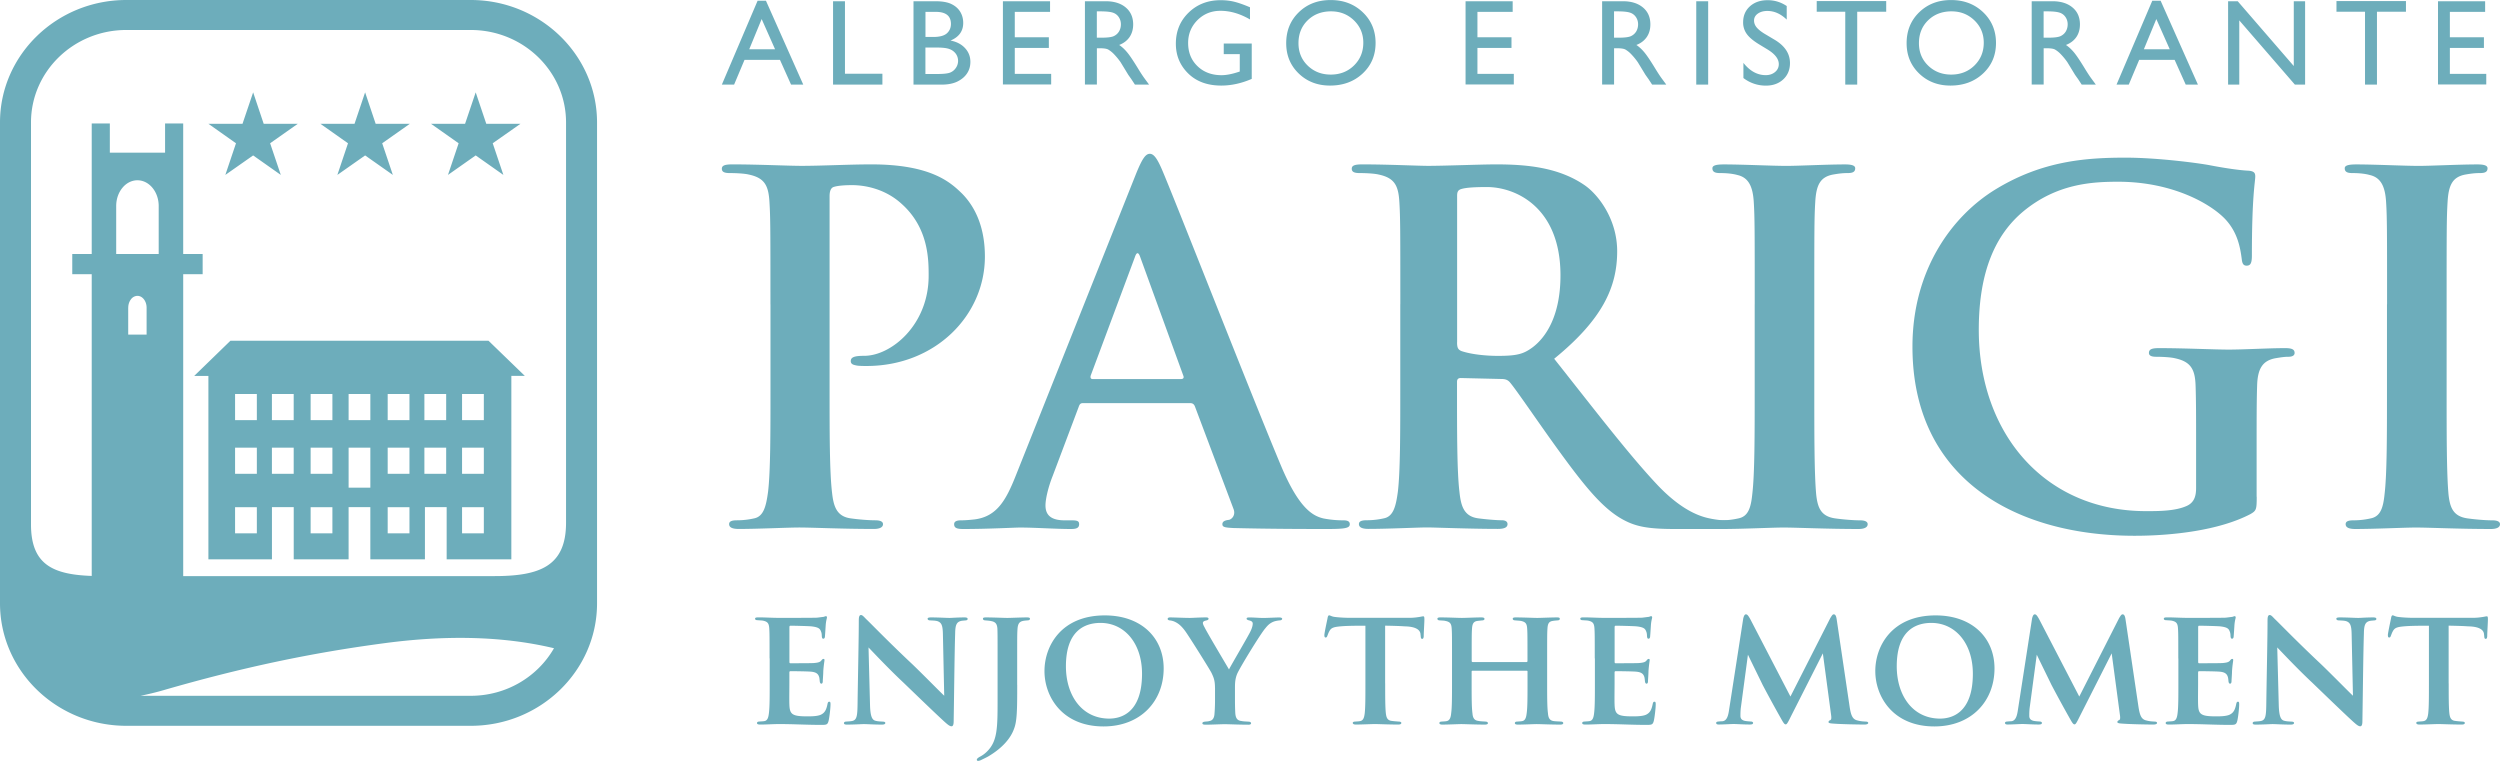 <svg xmlns="http://www.w3.org/2000/svg" width="230" height="70"><g fill="#6DADBB" fill-rule="nonzero"><path d="M70.88 27.992c0-6.744 0-7.987-.09-9.406-.087-1.508-.44-2.22-1.902-2.528-.353-.088-1.104-.135-1.726-.135-.487 0-.752-.088-.752-.4 0-.311.311-.4.975-.4 2.343 0 5.132.135 6.371.135 1.814 0 4.38-.135 6.413-.135 5.532 0 7.3 1.685 8.316 2.662.975.978 2.126 2.751 2.126 5.814 0 5.46-4.6 10.072-10.883 10.072-.222 0-.71 0-.928-.046-.222-.047-.529-.089-.529-.4 0-.354.31-.49 1.24-.49 2.477 0 5.925-2.838 5.925-7.363 0-1.466 0-4.393-2.478-6.61-1.592-1.465-3.54-1.73-4.557-1.73-.663 0-1.327.042-1.726.176-.223.089-.353.354-.353.843v17.747c0 4.082 0 7.587.223 9.495.134 1.243.399 2.22 1.726 2.397.617.089 1.592.177 2.255.177.488 0 .71.135.71.354 0 .312-.353.442-.84.442-2.919 0-5.708-.134-6.858-.134-1.017 0-3.806.134-5.574.134-.575 0-.886-.134-.886-.442 0-.223.176-.354.71-.354.663 0 1.193-.088 1.592-.177.886-.177 1.104-1.154 1.28-2.439.223-1.862.223-5.367.223-9.448v-7.81h-.004ZM99.636 37.087c-.222 0-.31.089-.399.354l-2.39 6.344c-.44 1.108-.663 2.174-.663 2.709 0 .8.399 1.377 1.768 1.377h.664c.529 0 .663.089.663.354 0 .354-.264.443-.751.443-1.416 0-3.318-.135-4.688-.135-.487 0-2.919.135-5.22.135-.576 0-.84-.089-.84-.443 0-.265.264-.354.617-.354.4 0 .928-.046 1.281-.088 2.037-.265 2.877-1.773 3.76-3.993l11.104-27.867c.53-1.284.84-1.773 1.239-1.773.353 0 .664.4 1.105 1.42 1.062 2.439 8.14 20.544 10.97 27.289 1.68 3.993 2.965 4.612 3.893 4.836a9.535 9.535 0 0 0 1.857.176c.353 0 .575.089.575.354 0 .354-.399.443-2.037.443-1.592 0-5.132 0-8.669-.089-.798-.042-1.016-.088-1.016-.354 0-.223.176-.354.617-.4.311-.088.618-.489.4-1.02l-3.541-9.406c-.088-.223-.223-.312-.441-.312h-9.858Zm9.022-2.215c.223 0 .265-.135.223-.266l-3.982-10.96c-.134-.401-.31-.532-.487 0l-4.07 10.914c-.046.177 0 .312.176.312h8.14ZM128.83 27.992c0-6.744 0-7.987-.088-9.406-.088-1.508-.44-2.22-1.902-2.528-.353-.088-1.105-.135-1.726-.135-.488 0-.752-.088-.752-.4 0-.311.31-.4.974-.4 2.344 0 5.133.135 6.06.135 1.504 0 4.869-.135 6.238-.135 2.789 0 5.75.265 8.14 1.908 1.238.843 3.007 3.105 3.007 6.08 0 3.28-1.328 6.255-5.796 9.894 3.935 4.971 6.988 8.965 9.6 11.716 2.479 2.573 4.247 2.885 4.91 3.016.488.088.887.134 1.24.134.352 0 .529.135.529.354 0 .354-.311.443-.84.443h-4.335c-2.478 0-3.582-.224-4.733-.843-1.903-1.02-3.583-3.104-6.06-6.52-1.769-2.44-3.806-5.46-4.381-6.126-.223-.265-.487-.312-.798-.312l-3.717-.088c-.223 0-.353.088-.353.354v.619c0 4.128 0 7.633.223 9.495.134 1.285.399 2.262 1.726 2.44.663.088 1.638.176 2.167.176.353 0 .53.135.53.354 0 .312-.312.442-.887.442-2.566 0-5.838-.135-6.502-.135-.84 0-3.628.135-5.397.135-.575 0-.886-.135-.886-.442 0-.223.177-.354.71-.354.664 0 1.193-.088 1.592-.177.886-.177 1.104-1.154 1.28-2.439.223-1.862.223-5.367.223-9.449v-7.806h.005Zm5.221 3.505c0 .489.088.666.4.8.927.312 2.255.443 3.363.443 1.769 0 2.344-.177 3.142-.754 1.327-.977 2.608-3.016 2.608-6.656 0-6.302-4.158-8.122-6.766-8.122-1.105 0-1.903.047-2.344.177-.31.089-.399.266-.399.62v13.492h-.004Z"/><path d="M161.435 27.992c0-6.744 0-7.987-.088-9.406-.088-1.508-.53-2.262-1.504-2.486-.487-.134-1.062-.177-1.591-.177-.441 0-.71-.088-.71-.442 0-.265.353-.354 1.062-.354 1.68 0 4.47.135 5.75.135 1.105 0 3.717-.135 5.397-.135.576 0 .928.089.928.354 0 .354-.264.442-.71.442-.445 0-.797.043-1.327.135-1.192.224-1.55.978-1.638 2.528-.088 1.42-.088 2.662-.088 9.406v7.81c0 4.306 0 7.81.177 9.719.134 1.196.44 1.997 1.768 2.174.617.088 1.592.176 2.255.176.487 0 .71.135.71.354 0 .312-.353.443-.84.443-2.92 0-5.708-.135-6.9-.135-1.017 0-3.806.135-5.574.135-.575 0-.886-.135-.886-.443 0-.223.176-.354.71-.354.663 0 1.192-.088 1.591-.176.887-.177 1.151-.931 1.281-2.22.223-1.862.223-5.367.223-9.672v-7.81h.004ZM207.618 45.698c0 1.196-.046 1.285-.575 1.596-2.877 1.508-7.212 1.997-10.66 1.997-10.84 0-20.437-5.148-20.437-17.394 0-7.098 3.67-12.068 7.699-14.508 4.246-2.573 8.185-2.885 11.898-2.885 3.054 0 6.947.53 7.83.712.927.177 2.477.442 3.493.488.53.047.618.224.618.531 0 .489-.31 1.732-.31 7.275 0 .712-.135.931-.488.931-.31 0-.4-.223-.441-.577-.135-1.02-.353-2.439-1.504-3.682-1.327-1.42-4.868-3.462-9.866-3.462-2.431 0-5.661.177-8.757 2.75-2.478 2.086-4.07 5.414-4.07 10.873 0 9.541 6.061 16.682 15.394 16.682 1.15 0 2.696 0 3.759-.489.663-.312.84-.889.84-1.643v-4.17c0-2.22 0-3.905-.047-5.236-.046-1.509-.44-2.22-1.902-2.528-.353-.088-1.105-.135-1.726-.135-.4 0-.664-.088-.664-.354 0-.353.31-.442.928-.442 2.302 0 5.086.135 6.414.135 1.373 0 3.717-.135 5.174-.135.575 0 .886.089.886.442 0 .266-.264.354-.575.354-.353 0-.664.047-1.193.135-1.193.223-1.638.977-1.68 2.528-.046 1.33-.046 3.104-.046 5.324v4.887h.008ZM219.61 27.992c0-6.744 0-7.987-.089-9.406-.088-1.508-.53-2.262-1.504-2.486-.487-.134-1.062-.177-1.591-.177-.441 0-.71-.088-.71-.442 0-.265.353-.354 1.062-.354 1.68 0 4.47.135 5.75.135 1.105 0 3.717-.135 5.397-.135.576 0 .928.089.928.354 0 .354-.264.442-.71.442-.44 0-.797.043-1.327.135-1.192.224-1.55.978-1.638 2.528-.088 1.42-.088 2.662-.088 9.406v7.81c0 4.306 0 7.81.177 9.719.134 1.196.44 1.997 1.768 2.174.617.088 1.592.176 2.255.176.487 0 .71.135.71.354 0 .312-.353.443-.84.443-2.919 0-5.708-.135-6.9-.135-1.017 0-3.806.135-5.574.135-.575 0-.886-.135-.886-.443 0-.223.176-.354.705-.354.664 0 1.193-.088 1.592-.176.886-.177 1.151-.931 1.281-2.22.223-1.862.223-5.367.223-9.672v-7.81h.008ZM70.8 60.572c0-1.992 0-2.346-.03-2.776-.03-.43-.139-.598-.55-.69-.122-.03-.336-.03-.521-.047-.151 0-.231-.046-.231-.139 0-.093.092-.122.306-.122.643 0 1.256.046 1.928.046.412 0 3.213 0 3.457-.017.26-.03.487-.063.613-.076.076-.016.151-.063.214-.063.076 0 .093.063.093.122 0 .093-.093.278-.122.83-.017.245-.03.506-.063.906 0 .076-.03.215-.151.215-.093 0-.122-.076-.139-.244 0-.064 0-.262-.076-.43-.092-.244-.214-.383-.869-.46-.26-.029-1.638-.062-1.94-.062-.063 0-.093.046-.093.139v3.176c0 .092.017.139.093.139.319 0 1.789 0 2.125-.017.382-.03.58-.076.701-.215.093-.122.151-.168.214-.168s.093.03.093.105c0 .093-.063.383-.11 1.01 0 .262-.046.814-.046.92 0 .105-.016.244-.138.244-.093 0-.139-.14-.139-.215-.017-.122-.017-.198-.046-.354-.076-.29-.23-.489-.764-.535-.278-.03-1.559-.046-1.895-.046-.075 0-.092.063-.092.139v.998c0 .446-.017 1.516 0 1.917.03.905.231 1.103 1.638 1.103.353 0 .916 0 1.256-.151.353-.169.504-.43.613-.982.03-.139.063-.215.168-.215.11 0 .11.123.11.262 0 .337-.11 1.272-.186 1.533-.092.337-.214.337-.718.337-1.331 0-2.478-.076-3.839-.076-.55 0-1.1.046-1.743.046-.184 0-.277-.046-.277-.139 0-.063.046-.139.231-.139.185-.016.353-.016.475-.046.277-.063.353-.354.399-.813.063-.535.063-1.533.063-2.654v-2.296h-.013ZM79.01 57.059c0-.29.046-.476.198-.476.138 0 .26.152.487.383.243.215 2.033 2.073 4.22 4.124.996.952 2.706 2.7 2.953 2.916l-.121-5.675c-.017-.783-.122-1.045-.488-1.18-.197-.063-.504-.063-.688-.075-.168 0-.231-.076-.231-.152 0-.105.15-.122.336-.122.672 0 1.36.046 1.696.046.168 0 .719-.046 1.361-.046.168 0 .29.03.29.14 0 .075-.063.138-.23.138-.14.017-.245.017-.383.046-.4.106-.52.367-.534 1.104-.063 1.963-.092 5.384-.138 8.113 0 .354-.076.476-.198.476-.168 0-.365-.168-.659-.43-.857-.783-2.49-2.362-3.763-3.588-1.344-1.256-2.844-2.852-3.213-3.236l.138 5.32c.03 1 .185 1.32.458 1.412.231.076.487.076.718.093.14 0 .231.046.231.122 0 .105-.121.152-.306.152-.794 0-1.332-.047-1.68-.047-.168 0-.874.047-1.529.047-.168 0-.29-.017-.29-.14 0-.075.076-.138.214-.138.168-.017.4-.017.58-.064.382-.105.445-.446.458-1.58.038-2.759.113-5.964.113-7.683ZM93.584 63.011c0 2.3-.017 3.328-.29 4.032-.29.83-1.024 1.748-2.368 2.544-.185.105-.383.198-.672.337a.67.67 0 0 1-.278.076.105.105 0 0 1-.109-.105c0-.06.046-.14.26-.262.198-.105.43-.244.69-.505.961-.965.961-2.161.961-4.89v-3.666c0-1.992 0-2.3-.017-2.73-.029-.412-.15-.627-.58-.703-.12-.03-.335-.046-.52-.063-.151 0-.23-.063-.23-.152 0-.092.075-.122.289-.122.689 0 1.65.046 1.957.046.29 0 1.268-.046 1.79-.046.197 0 .29.03.29.122 0 .093-.077.152-.245.152-.15.017-.23.017-.382.046-.382.076-.487.308-.52.75-.03.413-.03.708-.03 2.7v2.44h.004ZM96.092 61.74c0-2.3 1.528-5.123 5.552-5.123 3.364 0 5.414 2.068 5.414 4.878 0 2.99-2.096 5.337-5.536 5.337-3.839-.004-5.43-2.78-5.43-5.093Zm8.975.243c0-2.776-1.592-4.675-3.822-4.675-1.5 0-3.18.766-3.18 3.989 0 2.67 1.454 4.815 3.99 4.815.933-.004 3.012-.388 3.012-4.129ZM111.779 63.273c0-.691-.139-.982-.32-1.365-.168-.337-1.881-3.067-2.356-3.758-.365-.522-.66-.767-.962-.918a1.449 1.449 0 0 0-.487-.152c-.105 0-.23-.046-.23-.139 0-.076.062-.139.23-.139.307 0 1.344.046 1.806.046.26 0 .87-.046 1.512-.046.139 0 .214.046.214.122s-.046.122-.243.169c-.168.03-.277.105-.277.215 0 .105.063.244.168.43.184.4 2.02 3.479 2.234 3.85.277-.535 1.79-3.097 1.987-3.526.138-.291.197-.523.197-.691 0-.122-.063-.232-.32-.29-.121-.03-.243-.077-.243-.153 0-.092.063-.122.244-.122.474 0 .903.047 1.314.047.278 0 1.193-.047 1.454-.047.15 0 .26.047.26.122 0 .093-.105.152-.277.152-.122.017-.366.046-.58.14-.29.138-.445.273-.718.614-.445.522-2.34 3.619-2.57 4.17-.198.49-.198.919-.198 1.29v1.044c0 .215 0 .737.03 1.272.029.367.121.674.55.72.197.047.474.047.672.064.151 0 .23.076.23.139 0 .093-.075.14-.243.14-.873 0-1.806-.047-2.188-.047-.336 0-1.239.046-1.743.046-.197 0-.307-.03-.307-.139 0-.063.076-.122.215-.139.15-.017.319-.017.445-.063.306-.047.445-.32.458-.704.046-.552.046-1.074.046-1.289v-1.065h-.004ZM127.436 62.872c0 1.167 0 2.195.063 2.76.046.353.122.644.534.69.184.03.457.047.659.064.151 0 .231.063.231.122 0 .092-.092.151-.277.151-.886 0-1.819-.046-2.155-.046-.306 0-1.239.046-1.76.046-.184 0-.277-.063-.277-.151 0-.063.063-.122.231-.122.185-.017.336-.017.458-.047.29-.063.365-.337.412-.72.063-.552.063-1.533.063-2.747v-5.307c-.504 0-1.512 0-2.126.046-.78.063-1.008.122-1.192.459-.093.169-.122.274-.185.43-.03.092-.076.151-.151.151-.093 0-.122-.075-.122-.231.017-.274.26-1.365.29-1.534.029-.185.075-.274.15-.274.11 0 .232.123.568.152.365.046.915.076 1.377.076h5.414c.429 0 .718-.046.916-.076.197-.03.306-.063.382-.063.092 0 .105.076.105.307 0 .262-.063 1.214-.063 1.55-.017.14-.046.216-.139.216-.105 0-.121-.076-.138-.262 0-.046-.017-.11-.017-.168-.03-.354-.353-.704-1.483-.72-.365-.03-.932-.047-1.772-.064v5.312h.004ZM140.435 60.91c.046 0 .093-.03.093-.093v-.274c0-1.98 0-2.317-.03-2.73-.03-.43-.138-.598-.58-.69-.104-.018-.335-.03-.503-.047-.168 0-.244-.063-.244-.152 0-.092.092-.122.277-.122.748 0 1.65.046 1.987.046.277 0 1.256-.046 1.806-.046.185 0 .26.03.26.122 0 .093-.063.152-.23.152-.14.017-.244.017-.4.046-.365.047-.474.245-.504.691-.03.413-.03.767-.03 2.76v2.3c0 1.213 0 2.194.076 2.746.03.383.122.661.521.72.185.03.487.03.672.047.151 0 .214.075.214.139 0 .092-.109.139-.26.139-.886 0-1.835-.047-2.188-.047-.29 0-1.164.047-1.726.047-.198 0-.278-.047-.278-.14 0-.063.047-.138.215-.138.184-.017.352-.017.474-.047.277-.063.353-.337.4-.737.075-.535.075-1.504.075-2.7v-1.12c0-.064-.046-.077-.093-.077h-4.956c-.046 0-.092.017-.092.076v1.167c0 1.213 0 2.115.076 2.684.029.366.138.644.533.69.197.047.475.047.66.064.15 0 .23.075.23.139 0 .092-.109.139-.277.139-.857 0-1.835-.047-2.171-.047-.277 0-1.222.047-1.76.047-.151 0-.26-.047-.26-.14 0-.063.046-.138.214-.138.197-.017.353-.017.474-.047.278-.063.366-.354.4-.737.075-.535.075-1.516.075-2.73v-2.3c0-1.98 0-2.33-.03-2.746-.029-.447-.138-.615-.596-.704-.109-.03-.306-.03-.487-.046-.168 0-.231-.063-.231-.152 0-.092.105-.122.277-.122.735 0 1.621.046 1.974.046s1.256-.046 1.79-.046c.214 0 .29.046.29.14 0 .092-.106.138-.244.138-.122.017-.29.03-.4.046-.365.047-.474.262-.503.704-.03.413-.03.796-.03 2.713v.274c0 .063.046.092.093.092h4.947ZM146.718 60.572c0-1.992 0-2.346-.029-2.776-.03-.43-.139-.598-.55-.69-.122-.03-.336-.03-.521-.047-.151 0-.231-.046-.231-.139 0-.093.092-.122.307-.122.642 0 1.255.046 1.927.046.412 0 3.213 0 3.457-.017.26-.03.487-.063.613-.076.076-.016.151-.063.214-.063.076 0 .093.063.093.122 0 .093-.093.278-.122.83-.017.245-.03.506-.063.906 0 .076-.03.215-.151.215-.093 0-.122-.076-.139-.244 0-.064 0-.262-.075-.43-.093-.244-.215-.383-.87-.46-.26-.029-1.638-.062-1.94-.062-.063 0-.093.046-.093.139v3.176c0 .092.017.139.093.139.319 0 1.789 0 2.125-.017.382-.03.58-.076.701-.215.093-.122.152-.168.215-.168s.092.03.092.105c0 .093-.063.383-.11 1.01 0 .262-.045.814-.045.92 0 .105-.017.244-.139.244-.092 0-.139-.14-.139-.215-.016-.122-.016-.198-.046-.354-.075-.29-.23-.489-.764-.535-.277-.03-1.558-.046-1.894-.046-.076 0-.093.063-.093.139v.998c0 .446-.017 1.516 0 1.917.03.905.231 1.103 1.638 1.103.353 0 .916 0 1.256-.151.353-.169.504-.43.613-.982.03-.139.063-.215.168-.215.11 0 .11.123.11.262 0 .337-.11 1.272-.185 1.533-.093.337-.215.337-.719.337-1.331 0-2.478-.076-3.838-.076-.55 0-1.1.046-1.743.046-.185 0-.278-.046-.278-.139 0-.063.047-.139.231-.139.185-.016.353-.016.475-.046.277-.063.353-.354.399-.813.063-.535.063-1.533.063-2.654v-2.296h-.013ZM170.159 64.974c.121.813.26 1.167.659 1.29.382.109.643.109.827.122.139 0 .231.046.231.122 0 .105-.15.151-.352.151-.488 0-2.201-.03-2.92-.092-.29-.017-.382-.063-.382-.14 0-.062.063-.138.152-.168.105-.046.138-.151.075-.568l-.747-5.582-2.936 5.796c-.307.628-.382.738-.487.738-.14 0-.26-.245-.504-.674a124.585 124.585 0 0 1-1.605-2.945c-.138-.29-.932-1.9-1.36-2.793l-.66 4.937c-.03.308-.03.489-.03.691 0 .278.152.4.4.46.243.046.411.046.567.062.121 0 .197.064.197.123 0 .122-.11.151-.307.151-.58 0-1.192-.046-1.482-.046-.277 0-.933.046-1.378.046-.122 0-.23-.03-.23-.151 0-.064.075-.123.213-.123.105-.016.215-.016.4-.03.398-.075.503-.55.579-1.073l1.298-8.375c.063-.261.138-.383.243-.383.122 0 .198.076.4.43l3.7 7.131 3.67-7.224c.139-.215.198-.337.32-.337.138 0 .214.139.26.43l1.189 8.024ZM172.527 61.74c0-2.3 1.53-5.123 5.553-5.123 3.364 0 5.414 2.068 5.414 4.878 0 2.99-2.096 5.337-5.536 5.337-3.839-.004-5.43-2.78-5.43-5.093Zm8.976.243c0-2.776-1.592-4.675-3.822-4.675-1.5 0-3.18.766-3.18 3.989 0 2.67 1.454 4.815 3.99 4.815.933-.004 3.012-.388 3.012-4.129ZM196.732 64.974c.122.813.26 1.167.66 1.29.381.109.642.109.827.122.138 0 .23.046.23.122 0 .105-.15.151-.352.151-.487 0-2.2-.03-2.92-.092-.289-.017-.381-.063-.381-.14 0-.062.063-.138.15-.168.106-.046.14-.151.076-.568l-.747-5.582-2.936 5.796c-.307.628-.382.738-.487.738-.139 0-.26-.245-.504-.674a124.58 124.58 0 0 1-1.605-2.945c-.138-.29-.932-1.9-1.36-2.793l-.66 4.937c-.03.308-.03.489-.03.691 0 .278.152.4.4.46.243.046.411.046.567.062.122 0 .197.064.197.123 0 .122-.109.151-.306.151-.58 0-1.193-.046-1.483-.046-.277 0-.932.046-1.378.046-.121 0-.23-.03-.23-.151 0-.064.075-.123.214-.123.105-.016.214-.016.399-.03.399-.075.504-.55.58-1.073l1.297-8.375c.063-.261.139-.383.244-.383.121 0 .197.076.399.43l3.7 7.131 3.67-7.224c.14-.215.198-.337.32-.337.138 0 .214.139.26.43l1.189 8.024ZM200.403 60.572c0-1.992 0-2.346-.03-2.776-.03-.43-.138-.598-.55-.69-.122-.03-.336-.03-.52-.047-.152 0-.232-.046-.232-.139 0-.093.093-.122.307-.122.642 0 1.256.046 1.928.046.411 0 3.213 0 3.456-.017.26-.03.487-.063.613-.076.076-.016.152-.063.215-.063.075 0 .092.063.092.122 0 .093-.092.278-.122.83-.017.245-.03.506-.063.906 0 .076-.03.215-.15.215-.093 0-.123-.076-.14-.244 0-.064 0-.262-.075-.43-.093-.244-.214-.383-.87-.46-.26-.029-1.638-.062-1.94-.062-.063 0-.092.046-.092.139v3.176c0 .092.016.139.092.139.32 0 1.79 0 2.125-.017.382-.03.58-.076.702-.215.092-.122.15-.168.214-.168.063 0 .092.03.092.105 0 .093-.063.383-.109 1.01 0 .262-.046.814-.046.92 0 .105-.017.244-.139.244-.092 0-.138-.14-.138-.215-.017-.122-.017-.198-.047-.354-.075-.29-.23-.489-.764-.535-.277-.03-1.558-.046-1.894-.046-.076 0-.093.063-.093.139v.998c0 .446-.016 1.516 0 1.917.03.905.231 1.103 1.638 1.103.353 0 .916 0 1.256-.151.353-.169.504-.43.613-.982.03-.139.063-.215.168-.215.105 0 .105.123.105.262 0 .337-.105 1.272-.184 1.533-.093.337-.215.337-.719.337-1.33 0-2.478-.076-3.838-.076-.55 0-1.1.046-1.743.046-.185 0-.278-.046-.278-.139 0-.063.047-.139.231-.139.185-.016.353-.016.475-.046.277-.063.353-.354.4-.813.062-.535.062-1.533.062-2.654v-2.296h-.008ZM208.614 57.059c0-.29.046-.476.197-.476.139 0 .26.152.487.383.244.215 2.033 2.073 4.221 4.124.996.952 2.705 2.7 2.953 2.916l-.122-5.675c-.017-.783-.122-1.045-.487-1.18-.198-.063-.504-.063-.689-.075-.168 0-.231-.076-.231-.152 0-.105.151-.122.336-.122.672 0 1.36.046 1.697.046.168 0 .718-.046 1.36-.046.169 0 .29.03.29.14 0 .075-.063.138-.23.138-.14.017-.244.017-.383.046-.399.106-.52.367-.533 1.104-.063 1.963-.093 5.384-.139 8.113 0 .354-.075.476-.197.476-.168 0-.366-.168-.66-.43-.856-.783-2.49-2.362-3.763-3.588-1.344-1.256-2.843-2.852-3.213-3.236l.139 5.32c.03 1 .185 1.32.458 1.412.23.076.487.076.718.093.138 0 .23.046.23.122 0 .105-.12.152-.306.152-.794 0-1.331-.047-1.68-.047-.168 0-.873.047-1.529.047-.168 0-.29-.017-.29-.14 0-.075.076-.138.215-.138.168-.017.399-.017.58-.064.382-.105.445-.446.457-1.58.038-2.759.114-5.964.114-7.683ZM225.28 62.872c0 1.167 0 2.195.062 2.76.046.353.122.644.534.69.184.03.457.047.659.064.151 0 .231.063.231.122 0 .092-.092.151-.277.151-.886 0-1.819-.046-2.155-.046-.306 0-1.239.046-1.76.046-.184 0-.277-.063-.277-.151 0-.063.063-.122.231-.122.185-.017.336-.017.458-.047.29-.063.365-.337.412-.72.063-.552.063-1.533.063-2.747v-5.307c-.504 0-1.512 0-2.126.046-.78.063-1.008.122-1.192.459-.093.169-.122.274-.185.43-.03.092-.076.151-.151.151-.093 0-.122-.075-.122-.231.017-.274.26-1.365.29-1.534.029-.185.075-.274.15-.274.11 0 .232.123.568.152.365.046.915.076 1.377.076h5.414c.429 0 .718-.046.916-.076.197-.03.306-.063.382-.063.092 0 .105.076.105.307 0 .262-.063 1.214-.063 1.55-.017.14-.046.216-.139.216-.105 0-.121-.076-.138-.262 0-.046-.017-.11-.017-.168-.03-.354-.353-.704-1.483-.72-.365-.03-.932-.047-1.772-.064v5.312h.004ZM9.757 53.264h-.958v-.017c.193.008.395.012.596.017h.362ZM9.395 53.264h.362-.362ZM24.851 13.18l.983 2.912-2.545-1.794-2.558 1.794.98-2.911-2.534-1.79h3.133l.98-2.894.97 2.894h3.132zM35.162 13.18l.98 2.912-2.55-1.794-2.554 1.794.978-2.911-2.536-1.79h3.137l.974-2.894.971 2.894h3.141zM45.33 13.18l.98 2.912-2.546-1.794-2.55 1.794.98-2.911-2.538-1.79h3.13l.978-2.894.974 2.894h3.142zM44.944 31.35H21.197l-3.33 3.235h1.306v16.876h5.846v-4.803h2.004v4.803h5.048v-4.803h2v4.803h5.023v-4.803h1.999v4.803h5.951V34.577h1.235l-3.335-3.227ZM23.63 49.064h-2.003v-2.402h2.003v2.402Zm0-5.472h-2.003v-2.406h2.003v2.406Zm0-4.942h-2.003v-2.405h2.003v2.405Zm3.39 4.942h-2.004v-2.406h2.004v2.406Zm0-4.942h-2.004v-2.405h2.004v2.405Zm3.561 10.414h-2.003v-2.402h2.003v2.402Zm0-5.472h-2.003v-2.406h2.003v2.406Zm0-4.942h-2.003v-2.405h2.003v2.405Zm3.49 6.218h-1.999v-3.682h2v3.682Zm0-6.218h-1.999v-2.405h2v2.405Zm3.6 10.414h-2.004v-2.402h2.004v2.402Zm0-5.472h-2.004v-2.406h2.004v2.406Zm0-4.942h-2.004v-2.405h2.004v2.405Zm3.377 4.942h-2.004v-2.406h2.004v2.406Zm0-4.942h-2.004v-2.405h2.004v2.405Zm3.465 10.414h-2.004v-2.402h2.004v2.402Zm0-5.472h-2.004v-2.406h2.004v2.406Zm0-4.942h-2.004v-2.405h2.004v2.405Z"/><path d="M43.306 0H11.621C5.212 0 0 5.055 0 11.264v44.24c0 6.214 5.212 11.27 11.621 11.27h31.69c6.4 0 11.617-5.056 11.617-11.27v-44.24C54.923 5.055 49.707 0 43.306 0ZM10.69 23.367v-4.41c0-.658.218-1.247.571-1.677.353-.43.844-.695 1.382-.695 1.08 0 1.957 1.061 1.957 2.371v4.411h-3.91Zm1.109 4.941c0-.303.096-.573.248-.77a.76.76 0 0 1 .596-.32c.466 0 .844.488.844 1.09v2.473h-1.692v-2.473h.004Zm31.508 35.706H12.928c.714-.147 1.42-.316 2.116-.518 7.17-2.073 13.545-3.43 20.454-4.34 5.137-.673 10.463-.715 15.469.481-1.495 2.608-4.364 4.377-7.66 4.377ZM8.438 52.985c-3.583-.126-5.586-1.053-5.586-4.734V11.264c0-4.688 3.927-8.505 8.77-8.505H43.31c4.839 0 8.766 3.813 8.766 8.505v36.83c0 4.003-2.42 4.908-6.615 4.908H16.855V25.225h1.789v-1.858h-1.79V11.361h-1.667v2.684h-5.082V11.36H8.438v12.006h-1.79v1.858h1.79v27.76M69.699.067h.768L73.9 7.785h-1.122l-1.02-2.275h-3.264l-.957 2.275H66.41L69.7.067Zm1.608 4.466-1.234-2.78-1.143 2.78h2.377ZM76.641.114h1.096v6.672h3.444v1h-4.54zM86.633 7.785h-2.591V.114h2.003c.63 0 1.126.084 1.479.257.352.168.625.404.81.703.185.3.282.645.282 1.036 0 .755-.39 1.294-1.168 1.622.559.106 1.004.337 1.331.691.332.354.496.78.496 1.272 0 .392-.1.742-.302 1.05-.202.307-.496.56-.887.753-.382.19-.869.287-1.453.287Zm-.55-6.694h-.94V3.4h.726c.584 0 1-.114 1.247-.337.248-.224.37-.514.37-.868-.004-.737-.47-1.104-1.403-1.104Zm.08 3.282h-1.025v2.434h1.08c.6 0 1.003-.046 1.217-.139.215-.092.387-.24.517-.438a1.131 1.131 0 0 0-.013-1.28 1.239 1.239 0 0 0-.583-.434c-.252-.097-.647-.143-1.193-.143ZM92.265.114h4.34v.977H93.36V3.43h3.134v.981h-3.134v2.385h3.348v.977h-4.44V.114zM99.813 7.785V.114h1.915c.773 0 1.39.194 1.844.577.453.383.68.906.68 1.558 0 .447-.113.835-.332 1.159-.222.324-.541.569-.957.729.243.16.483.379.718.657s.563.762.987 1.457c.265.434.479.763.643.982l.403.548h-1.302l-.332-.506c-.013-.017-.034-.05-.067-.093l-.214-.303-.34-.56-.366-.598a6.17 6.17 0 0 0-.622-.754 2.512 2.512 0 0 0-.508-.405c-.151-.084-.407-.122-.764-.122h-.286v3.34h-1.1v.005Zm1.424-6.74h-.328v2.422h.416c.554 0 .936-.046 1.142-.143.206-.097.366-.24.483-.43.114-.194.172-.413.172-.657 0-.24-.063-.46-.193-.657a1.017 1.017 0 0 0-.537-.413c-.236-.08-.622-.122-1.155-.122ZM112.593 4.006h2.567v3.252c-.941.409-1.878.615-2.806.615-1.268 0-2.28-.37-3.037-1.112-.756-.741-1.138-1.655-1.138-2.742 0-1.146.39-2.098 1.176-2.86.786-.763 1.768-1.142 2.953-1.142.432 0 .84.046 1.226.139.387.093.878.265 1.466.514v1.12c-.911-.53-1.819-.796-2.717-.796-.836 0-1.542.287-2.113.855-.571.573-.861 1.272-.861 2.102 0 .872.286 1.584.861 2.136.571.552 1.31.83 2.213.83.437 0 .962-.101 1.571-.303l.105-.034V4.983h-1.474v-.977h.008ZM122.421.004c1.18 0 2.168.375 2.953 1.125.785.75 1.18 1.693 1.18 2.822 0 1.13-.395 2.069-1.188 2.81-.794.742-1.794 1.112-3.003 1.112-1.155 0-2.113-.37-2.882-1.112-.768-.741-1.15-1.672-1.15-2.789 0-1.145.386-2.093 1.159-2.843.768-.75 1.747-1.125 2.931-1.125Zm.042 1.04c-.873 0-1.596.275-2.158.826-.563.548-.845 1.251-.845 2.102 0 .826.282 1.517.849 2.065.567.547 1.272.825 2.12.825.853 0 1.567-.278 2.139-.838.57-.56.856-1.26.856-2.094 0-.813-.285-1.495-.856-2.051-.572-.556-1.273-.834-2.105-.834ZM134.828.114h4.338v.977h-3.242V3.43h3.133v.981h-3.133v2.385h3.347v.977h-4.439V.114zM147.395 7.785V.114h1.915c.773 0 1.386.194 1.844.577.457.383.68.906.68 1.558 0 .447-.11.835-.332 1.159-.222.324-.542.569-.957.729.243.16.483.379.718.657s.563.762.987 1.457c.264.434.479.763.642.982l.404.548h-1.302l-.332-.506c-.013-.017-.034-.05-.067-.093l-.215-.303-.34-.56-.365-.598a6.17 6.17 0 0 0-.622-.754 2.37 2.37 0 0 0-.508-.405c-.151-.084-.407-.122-.764-.122h-.286v3.34h-1.1v.005Zm1.423-6.74h-.327v2.422h.416c.554 0 .936-.046 1.142-.143.206-.097.365-.24.483-.43.113-.194.172-.413.172-.657 0-.24-.063-.46-.193-.657a1.022 1.022 0 0 0-.538-.413c-.235-.08-.617-.122-1.155-.122ZM156.055.114h1.096v7.671h-1.096zM162.645 4.57l-.832-.505c-.52-.32-.894-.636-1.113-.944a1.778 1.778 0 0 1-.332-1.07c0-.602.21-1.095.626-1.47.416-.375.962-.564 1.63-.564.638 0 1.226.181 1.755.539v1.247c-.55-.53-1.142-.796-1.78-.796-.357 0-.651.084-.882.248-.231.165-.345.38-.345.636 0 .232.084.447.252.645.168.198.441.413.82.632l.835.497c.932.56 1.399 1.272 1.399 2.136 0 .615-.206 1.116-.618 1.5-.411.383-.945.576-1.6.576a3.355 3.355 0 0 1-2.066-.699V5.784c.592.75 1.276 1.129 2.053 1.129.345 0 .63-.097.857-.287a.903.903 0 0 0 .345-.72c.004-.472-.332-.918-1.004-1.335ZM167.143.101h6.388v.977h-2.667v6.707h-1.1V1.078h-2.626V.101zM179.5.004c1.18 0 2.167.375 2.952 1.125.785.75 1.18 1.693 1.18 2.822 0 1.13-.395 2.069-1.189 2.81-.793.742-1.793 1.112-3.002 1.112-1.155 0-2.113-.37-2.882-1.112-.768-.741-1.15-1.672-1.15-2.789 0-1.145.386-2.093 1.159-2.843s1.751-1.125 2.931-1.125Zm.046 1.04c-.874 0-1.596.275-2.16.826-.562.548-.843 1.251-.843 2.102 0 .826.28 1.517.848 2.065.567.547 1.273.825 2.12.825.854 0 1.568-.278 2.139-.838.57-.56.856-1.26.856-2.094 0-.813-.285-1.495-.856-2.051-.576-.556-1.273-.834-2.104-.834ZM186.916 7.785V.114h1.916c.772 0 1.386.194 1.843.577.458.383.68.906.68 1.558 0 .447-.108.835-.33 1.159-.224.324-.543.569-.959.729.244.16.483.379.719.657.235.278.562.762.987 1.457.264.434.478.763.642.982l.403.548h-1.302l-.331-.506c-.013-.017-.034-.05-.068-.093l-.214-.303-.34-.56-.365-.598a6.17 6.17 0 0 0-.622-.754 2.37 2.37 0 0 0-.508-.405c-.151-.084-.408-.122-.765-.122h-.285v3.34h-1.1v.005Zm1.424-6.74h-.327v2.422h.415c.555 0 .937-.046 1.143-.143.206-.097.365-.24.483-.43.113-.194.172-.413.172-.657 0-.24-.063-.46-.193-.657a1.022 1.022 0 0 0-.538-.413c-.235-.08-.617-.122-1.155-.122ZM198.009.067h.768l3.432 7.718h-1.122l-1.02-2.275h-3.264l-.957 2.275h-1.126L198.01.067Zm1.608 4.466-1.235-2.78-1.146 2.78h2.381ZM211.028.114h1.042v7.671h-.94l-5.116-5.91v5.91h-1.029V.115h.886l5.157 5.96zM214.96.101h6.388v.977h-2.667v6.707h-1.1V1.078h-2.626V.101zM224.292.114h4.34v.977h-3.244V3.43h3.133v.981h-3.133v2.385h3.348v.977h-4.44V.114z"/></g></svg>
